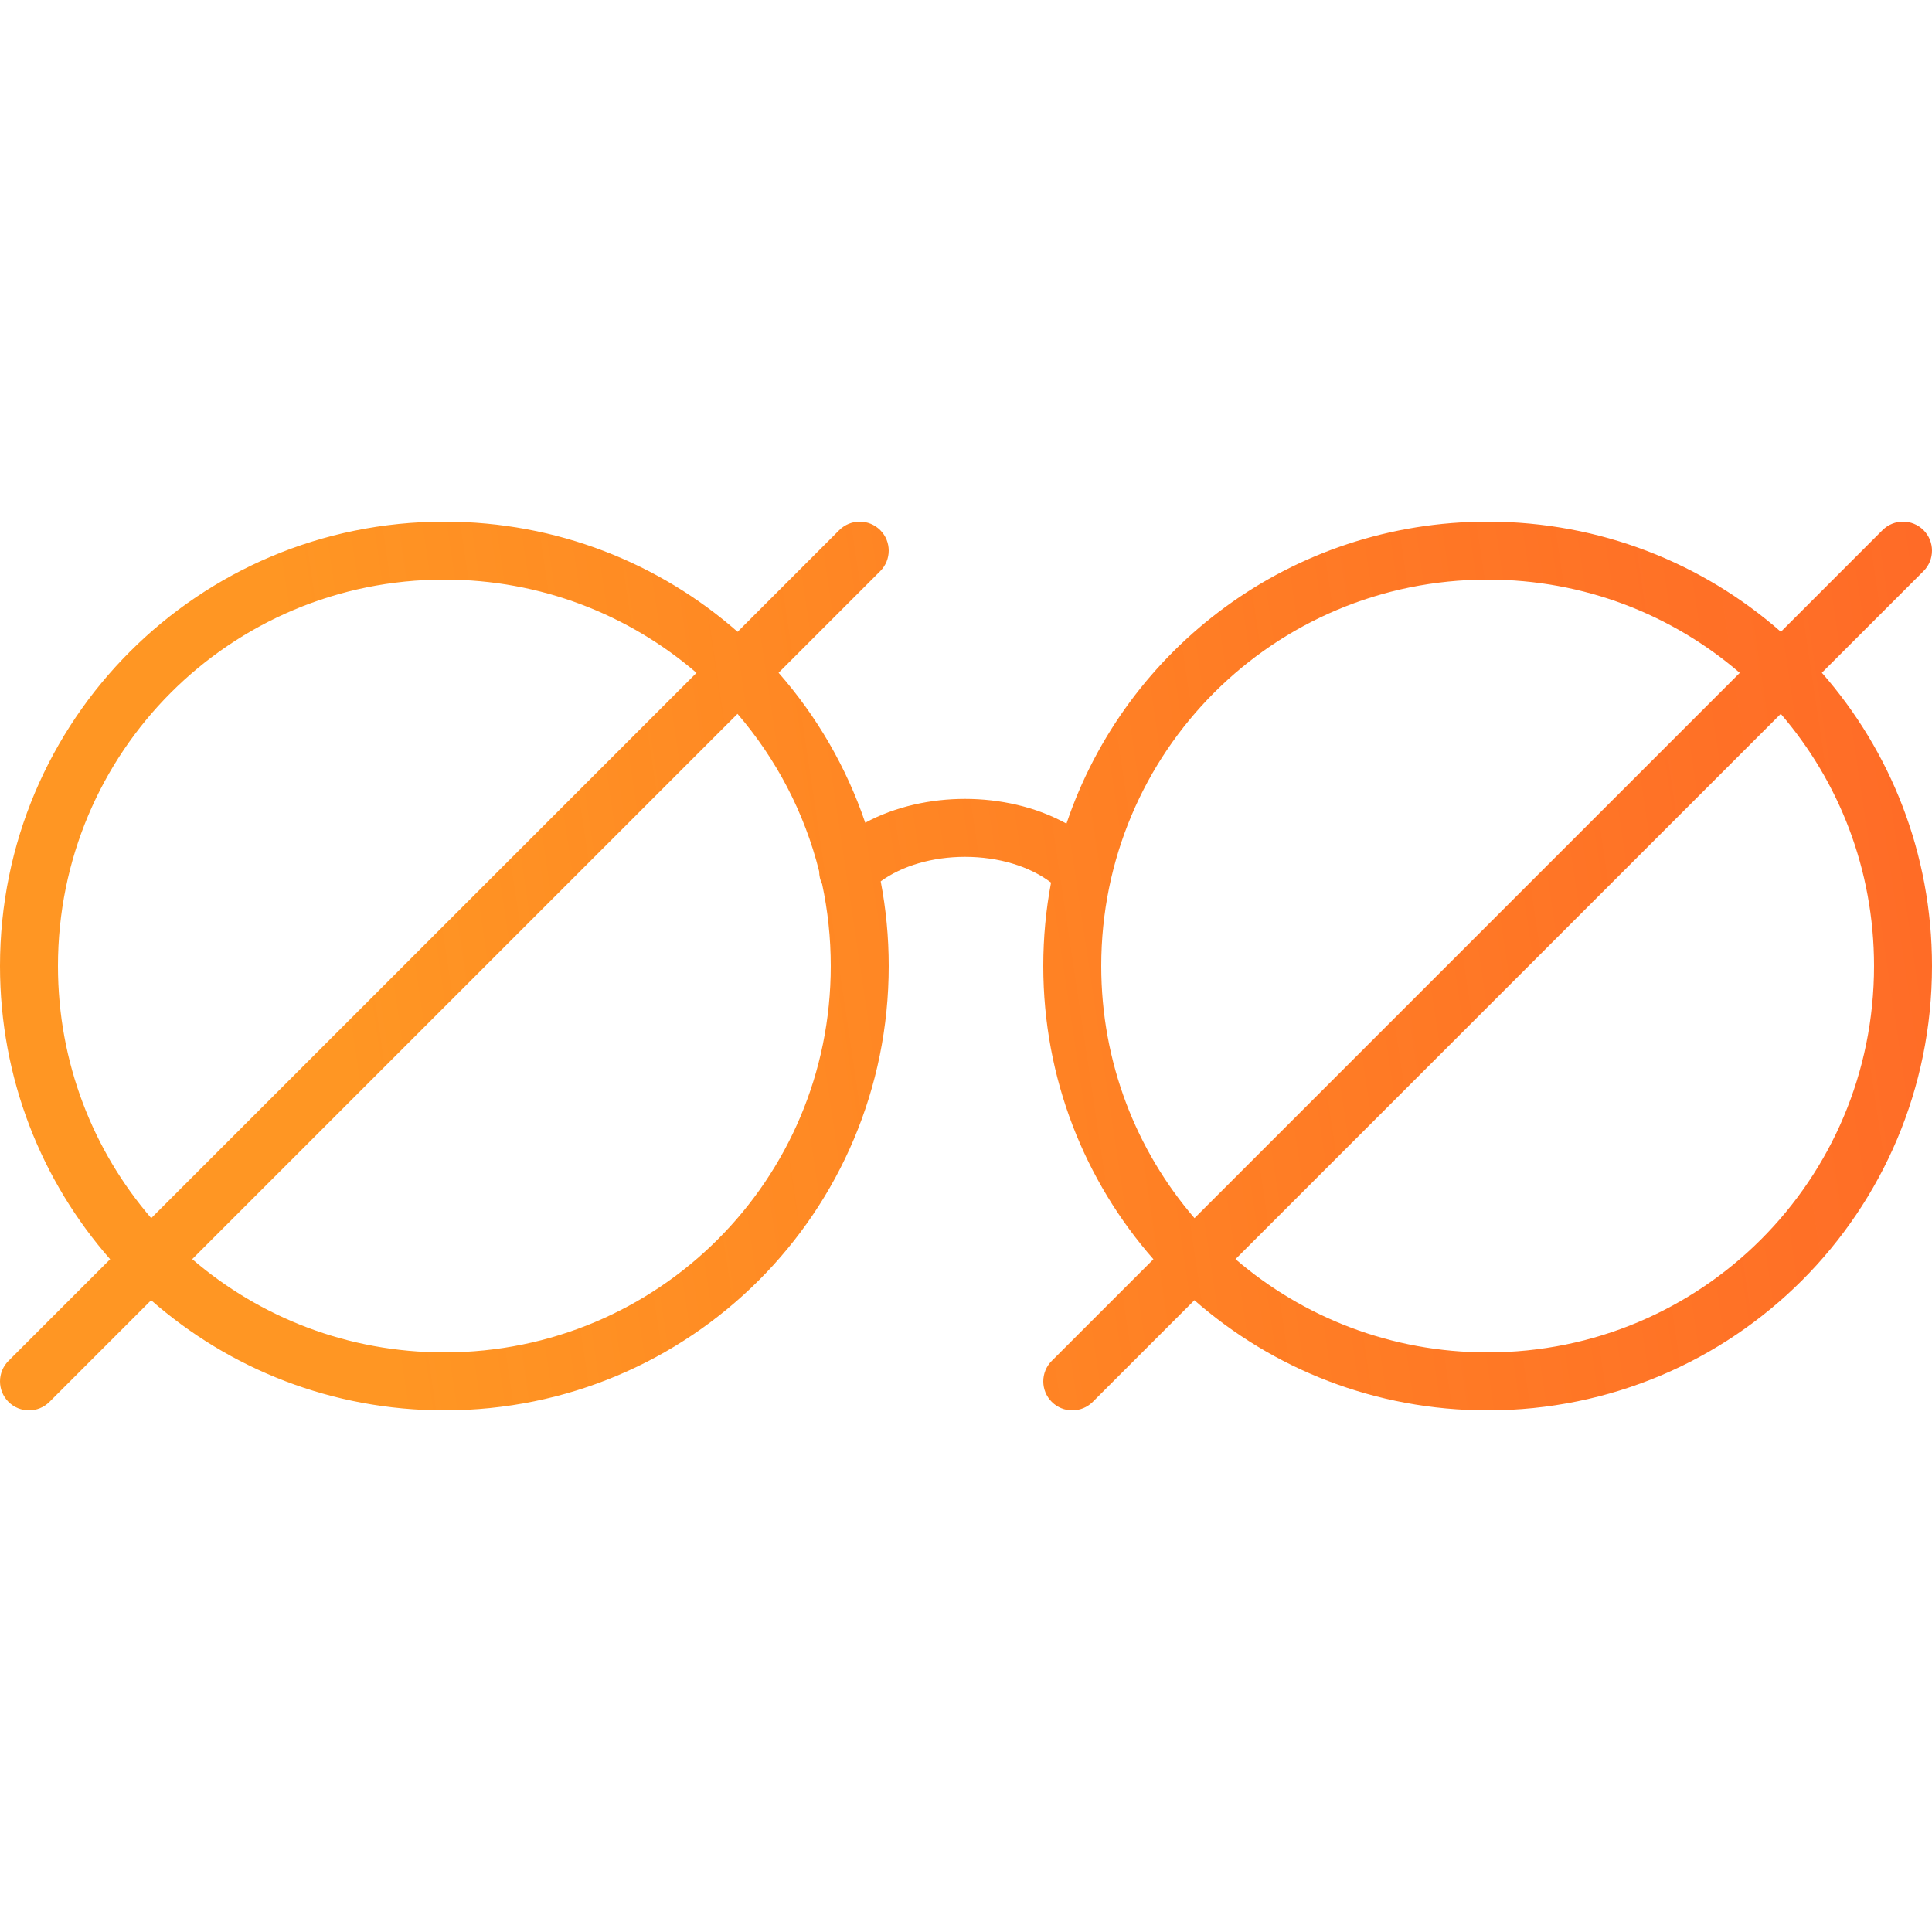 <svg width="100" height="100" viewBox="0 0 100 100" fill="none" xmlns="http://www.w3.org/2000/svg">
<path fill-rule="evenodd" clip-rule="evenodd" d="M23 27C10.272 27 0 37.272 0 50C0 55.823 2.15 61.132 5.701 65.178L0.439 70.439C-0.146 71.025 -0.146 71.975 0.439 72.561C1.025 73.146 1.975 73.146 2.561 72.561L7.822 67.299C11.868 70.85 17.177 73 23 73C35.728 73 46 62.728 46 50C46 48.501 45.858 47.036 45.585 45.618C46.692 44.813 48.264 44.35 49.95 44.35C51.681 44.35 53.291 44.838 54.402 45.683C54.138 47.081 54 48.524 54 50C54 55.823 56.15 61.132 59.701 65.178L54.439 70.439C53.854 71.025 53.854 71.975 54.439 72.561C55.025 73.146 55.975 73.146 56.561 72.561L61.822 67.299C65.868 70.85 71.177 73 77 73C89.728 73 100 62.728 100 50C100 44.177 97.85 38.868 94.299 34.822L99.561 29.561C100.146 28.975 100.146 28.025 99.561 27.439C98.975 26.854 98.025 26.854 97.439 27.439L92.178 32.701C88.132 29.15 82.823 27 77 27C66.85 27 58.263 33.531 55.2 42.631C53.616 41.754 51.743 41.35 49.95 41.35C48.188 41.35 46.35 41.739 44.785 42.585C43.805 39.694 42.267 37.064 40.299 34.822L45.561 29.561C46.146 28.975 46.146 28.025 45.561 27.439C44.975 26.854 44.025 26.854 43.439 27.439L38.178 32.701C34.132 29.15 28.823 27 23 27ZM90.051 34.827C86.552 31.817 81.994 30 77 30C65.928 30 57 38.928 57 50C57 54.994 58.817 59.552 61.827 63.051L90.051 34.827ZM63.949 65.173C67.448 68.183 72.006 70 77 70C88.072 70 97 61.072 97 50C97 45.006 95.183 40.448 92.173 36.949L63.949 65.173ZM36.051 34.827C32.552 31.817 27.994 30 23 30C11.928 30 3 38.928 3 50C3 54.994 4.817 59.552 7.827 63.051L36.051 34.827ZM9.949 65.173C13.448 68.183 18.006 70 23 70C34.072 70 43 61.072 43 50C43 48.544 42.846 47.126 42.553 45.76C42.451 45.554 42.401 45.329 42.4 45.103C41.634 42.042 40.164 39.264 38.173 36.949L9.949 65.173Z" fill="url(#paint0_linear_73_133)"/>
<defs>
<linearGradient id="paint0_linear_73_133" x1="20.561" y1="73" x2="111.385" y2="59.441" gradientUnits="userSpaceOnUse">
<stop stop-color="#FF9623"/>
<stop offset="1" stop-color="#FF5912" stop-opacity="0.91"/>
</linearGradient>
</defs>
</svg>

